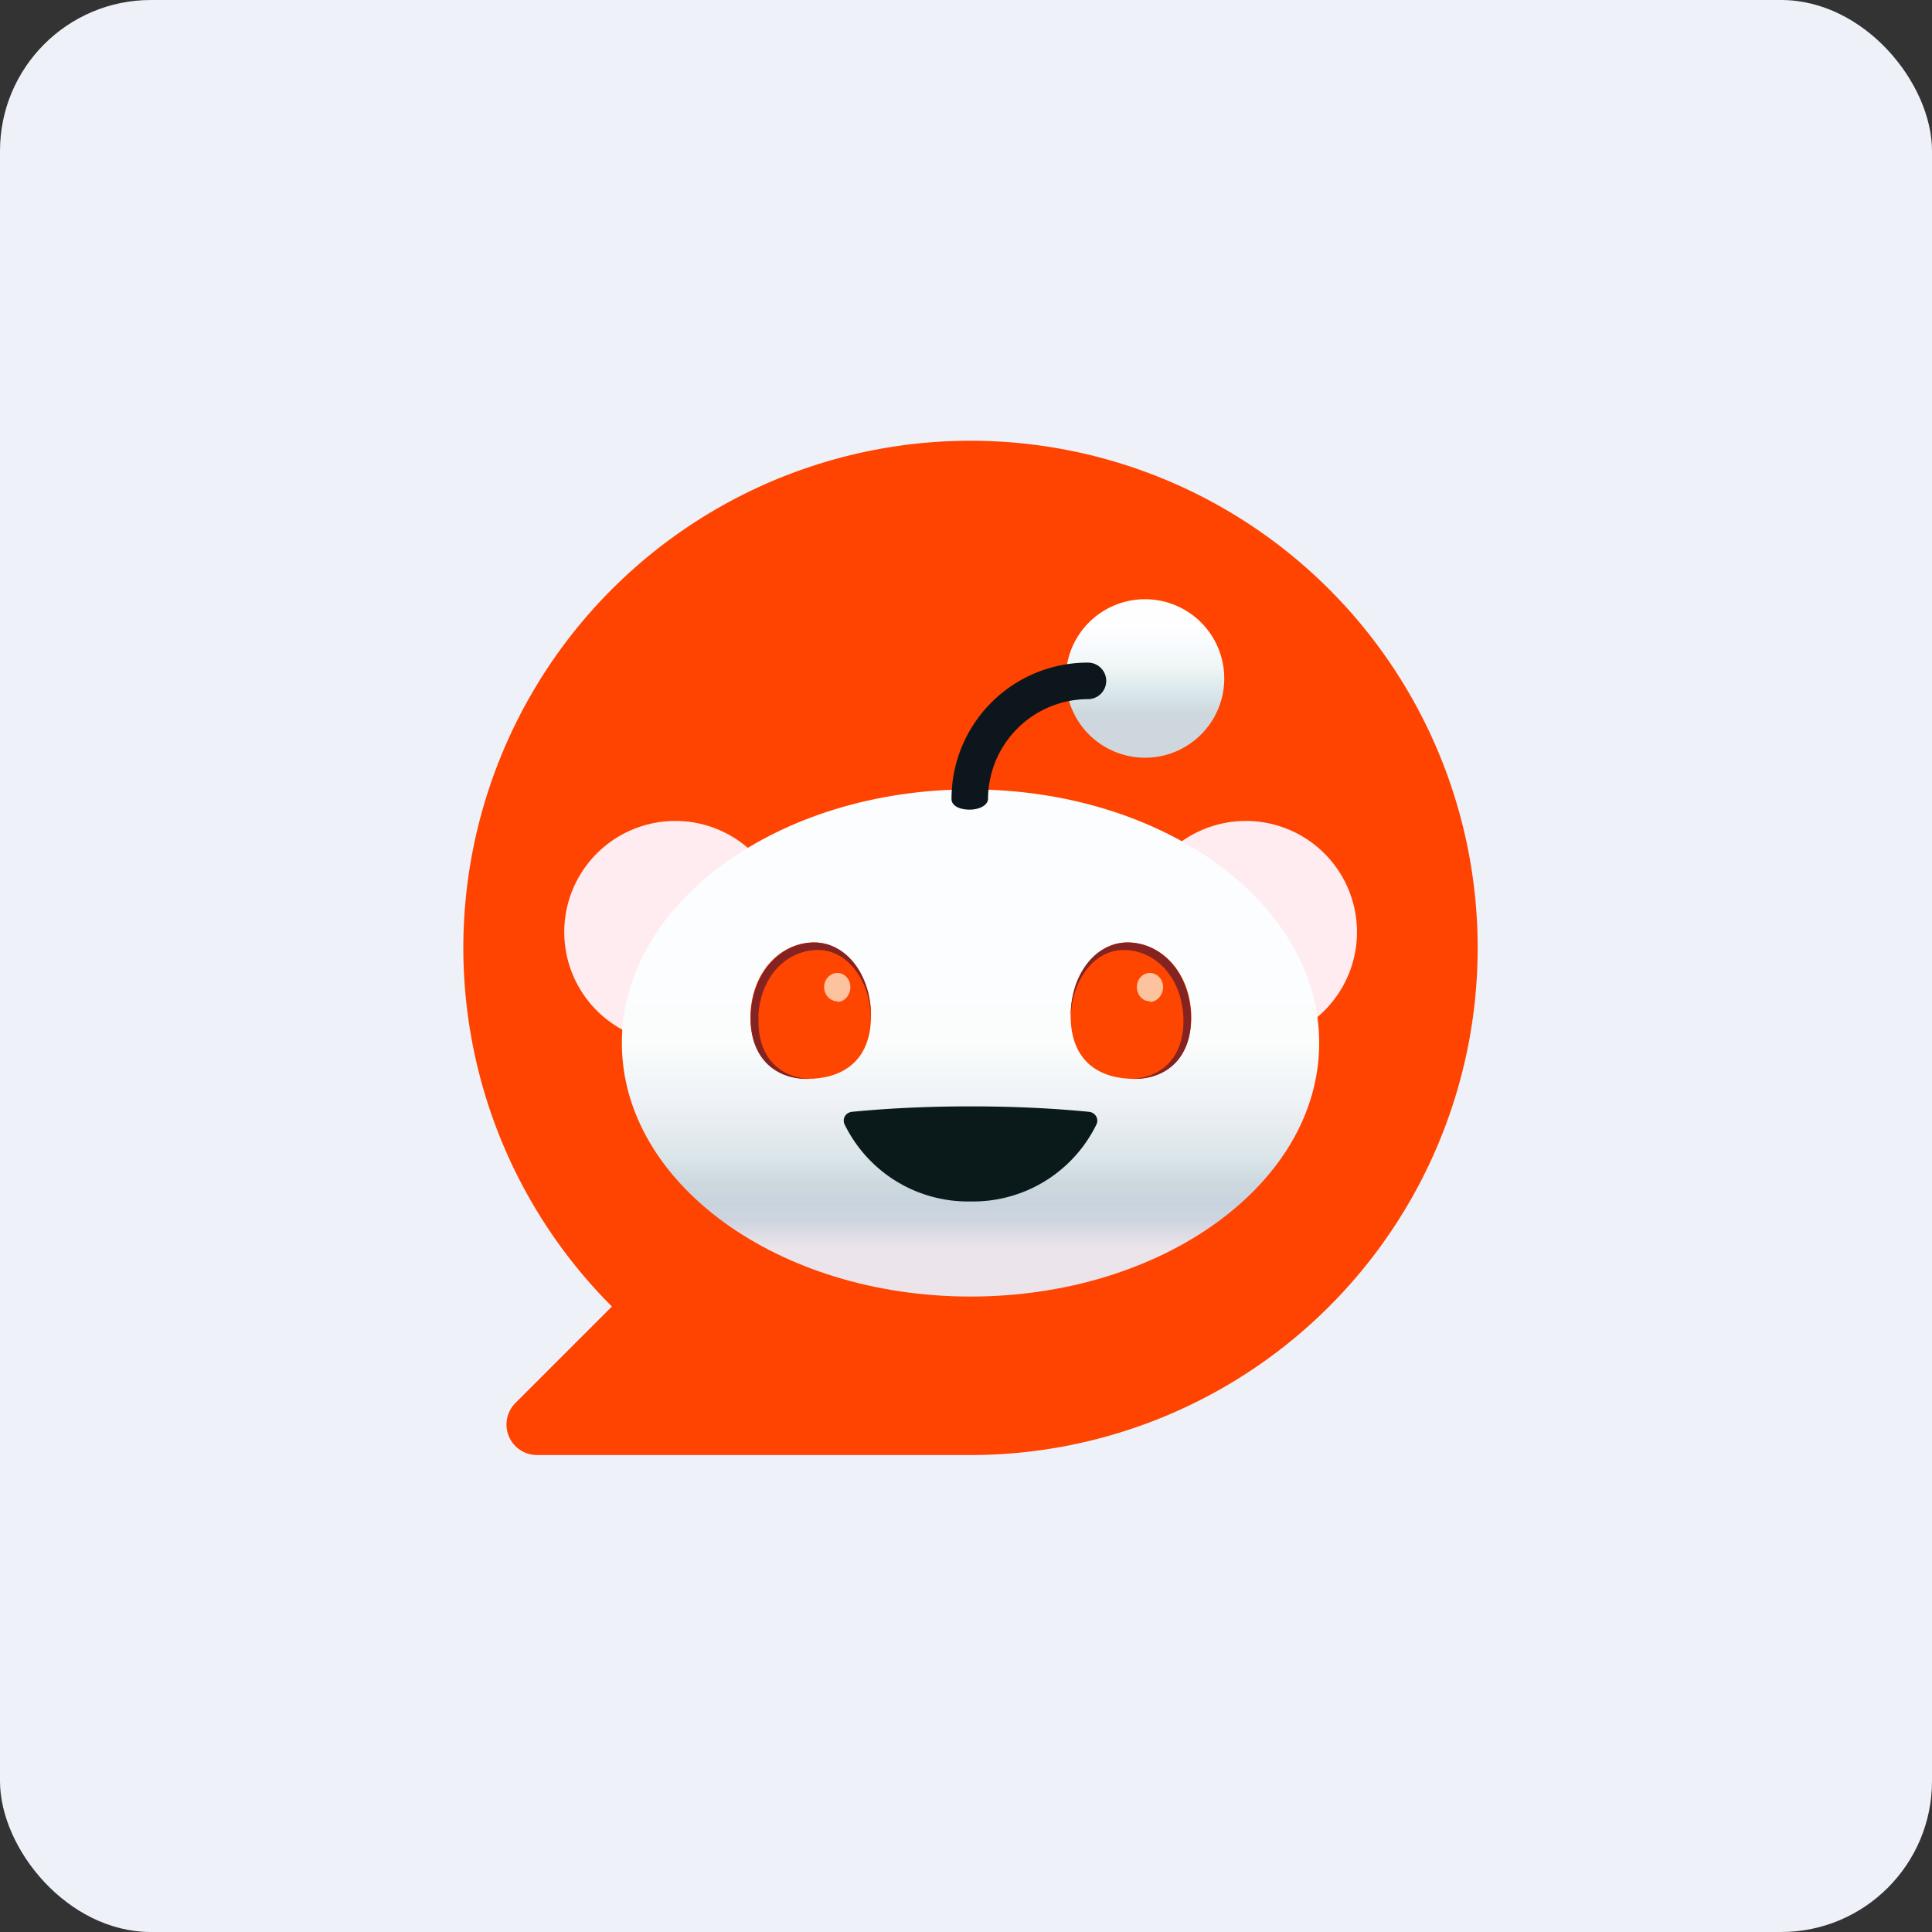 <!-- by FastBull --><svg xmlns="http://www.w3.org/2000/svg" width="64" height="64" viewBox="0 0 64 64"><rect x="0" y="0" width="64" height="64" fill="#333333" stroke="none"/><rect x="0" y="0" width="64" height="64" rx="5" ry="5" fill="#eef2f8" /><path fill="#eef2f8" d="M 2.75,2 L 61.55,2 L 61.55,60.80 L 2.75,60.80 L 2.75,2" /><path d="M 32.15,14.60 A 16.80,16.80 0 0,0 20.27,43.28 L 17.07,46.48 A 1.01,1.01 0 0,0 17.79,48.20 L 32.15,48.20 A 16.80,16.80 0 1,0 32.15,14.60" fill="#ff4301" /><path d="M 41.08,34.55 A 3.68,3.68 0 1,0 41.08,27.20 A 3.68,3.68 0 0,0 41.08,34.55 M 22.18,34.55 A 3.68,3.68 0 1,0 22.18,27.20 A 3.68,3.68 0 0,0 22.18,34.55" fill="#ffecf0" /><path d="M 32.15,42.95 C 38.53,42.95 43.70,39.19 43.70,34.55 C 43.70,29.91 38.53,26.15 32.15,26.15 C 25.77,26.15 20.60,29.91 20.60,34.55 C 20.60,39.19 25.77,42.95 32.15,42.95" fill="url(#fb100)" /><path d="M 28.85,33.81 C 28.78,35.22 27.83,35.74 26.74,35.74 C 25.64,35.74 24.80,34.97 24.86,33.55 C 24.94,32.15 25.87,31.22 26.97,31.22 C 28.08,31.22 28.92,32.40 28.85,33.80 L 28.85,33.81 M 35.47,33.81 C 35.54,35.22 36.48,35.74 37.58,35.74 C 38.68,35.74 39.52,34.97 39.46,33.55 C 39.38,32.15 38.44,31.22 37.35,31.22 C 36.25,31.22 35.41,32.40 35.47,33.80 L 35.47,33.81" fill="#ff4600" /><path d="M 27.74,33.19 C 27.98,33.19 28.17,32.96 28.17,32.70 C 28.17,32.44 27.98,32.23 27.74,32.23 C 27.50,32.23 27.30,32.44 27.30,32.70 C 27.30,32.96 27.50,33.17 27.74,33.17 L 27.74,33.19 M 38.09,33.19 C 38.33,33.19 38.53,32.96 38.53,32.70 C 38.53,32.44 38.33,32.23 38.09,32.23 C 37.85,32.23 37.66,32.44 37.66,32.70 C 37.66,32.96 37.85,33.17 38.09,33.17 L 38.09,33.19" fill="#fdc29e" /><path d="M 32.15,36.65 C 30.77,36.65 29.45,36.71 28.23,36.83 C 28.02,36.85 27.90,37.04 27.97,37.23 A 4.55,4.55 0 0,0 32.15,39.80 A 4.55,4.55 0 0,0 36.33,37.23 C 36.40,37.05 36.28,36.85 36.07,36.83 C 34.85,36.71 33.53,36.65 32.15,36.65 L 32.15,36.65" fill="#0a1a1b" /><path d="M 37.93,25.10 A 2.62,2.62 0 1,0 37.93,19.85 A 2.62,2.62 0 0,0 37.93,25.10" fill="url(#fb101)" /><path d="M 32.12,26.82 C 31.78,26.82 31.52,26.69 31.52,26.47 A 4.51,4.51 0 0,1 36.04,21.95 A 0.60,0.60 0 1,1 36.04,23.16 A 3.32,3.32 0 0,0 32.73,26.46 C 32.73,26.67 32.45,26.82 32.12,26.82 L 32.12,26.82" fill="#0d161d" /><path d="M 25.12,33.68 C 25.18,32.34 26.06,31.47 27.10,31.47 C 28.07,31.47 28.82,32.47 28.85,33.71 C 28.87,32.32 28.05,31.22 26.97,31.22 C 25.90,31.22 24.94,32.17 24.87,33.58 C 24.80,35 25.64,35.74 26.74,35.74 L 26.82,35.74 C 25.82,35.70 25.06,34.99 25.13,33.68 L 25.12,33.68 M 39.20,33.68 C 39.13,32.34 38.25,31.47 37.22,31.47 C 36.24,31.47 35.50,32.47 35.47,33.71 C 35.44,32.32 36.27,31.22 37.35,31.22 C 38.44,31.22 39.38,32.17 39.45,33.58 C 39.52,35 38.68,35.74 37.58,35.74 L 37.49,35.74 C 38.50,35.70 39.26,34.99 39.20,33.68 L 39.20,33.68" fill="#852322" /><defs><linearGradient id="fb100" x1="28.77" y1="25.14" x2="28.77" y2="43.56" gradientUnits="userSpaceOnUse"><stop offset=".4" stop-color="#fcfdff" /><stop offset=".51" stop-color="#fafdfb" /><stop offset=".62" stop-color="#eef1f6" /><stop offset=".7" stop-color="#dfe7ea" /><stop offset=".72" stop-color="#d9e5e9" /><stop offset=".76" stop-color="#cdd9de" /><stop offset=".8" stop-color="#c9d3de" /><stop offset=".83" stop-color="#ced4df" /><stop offset=".88" stop-color="#ebe4ea" /></linearGradient><linearGradient id="fb101" x1="33.24" y1="17.85" x2="33.24" y2="24.86" gradientUnits="userSpaceOnUse"><stop offset=".4" stop-color="#fffeff" /><stop offset=".51" stop-color="#f8fbfe" /><stop offset=".62" stop-color="#eef4f3" /><stop offset=".7" stop-color="#ddebee" /><stop offset=".83" stop-color="#cdd7dd" /></linearGradient></defs></svg>